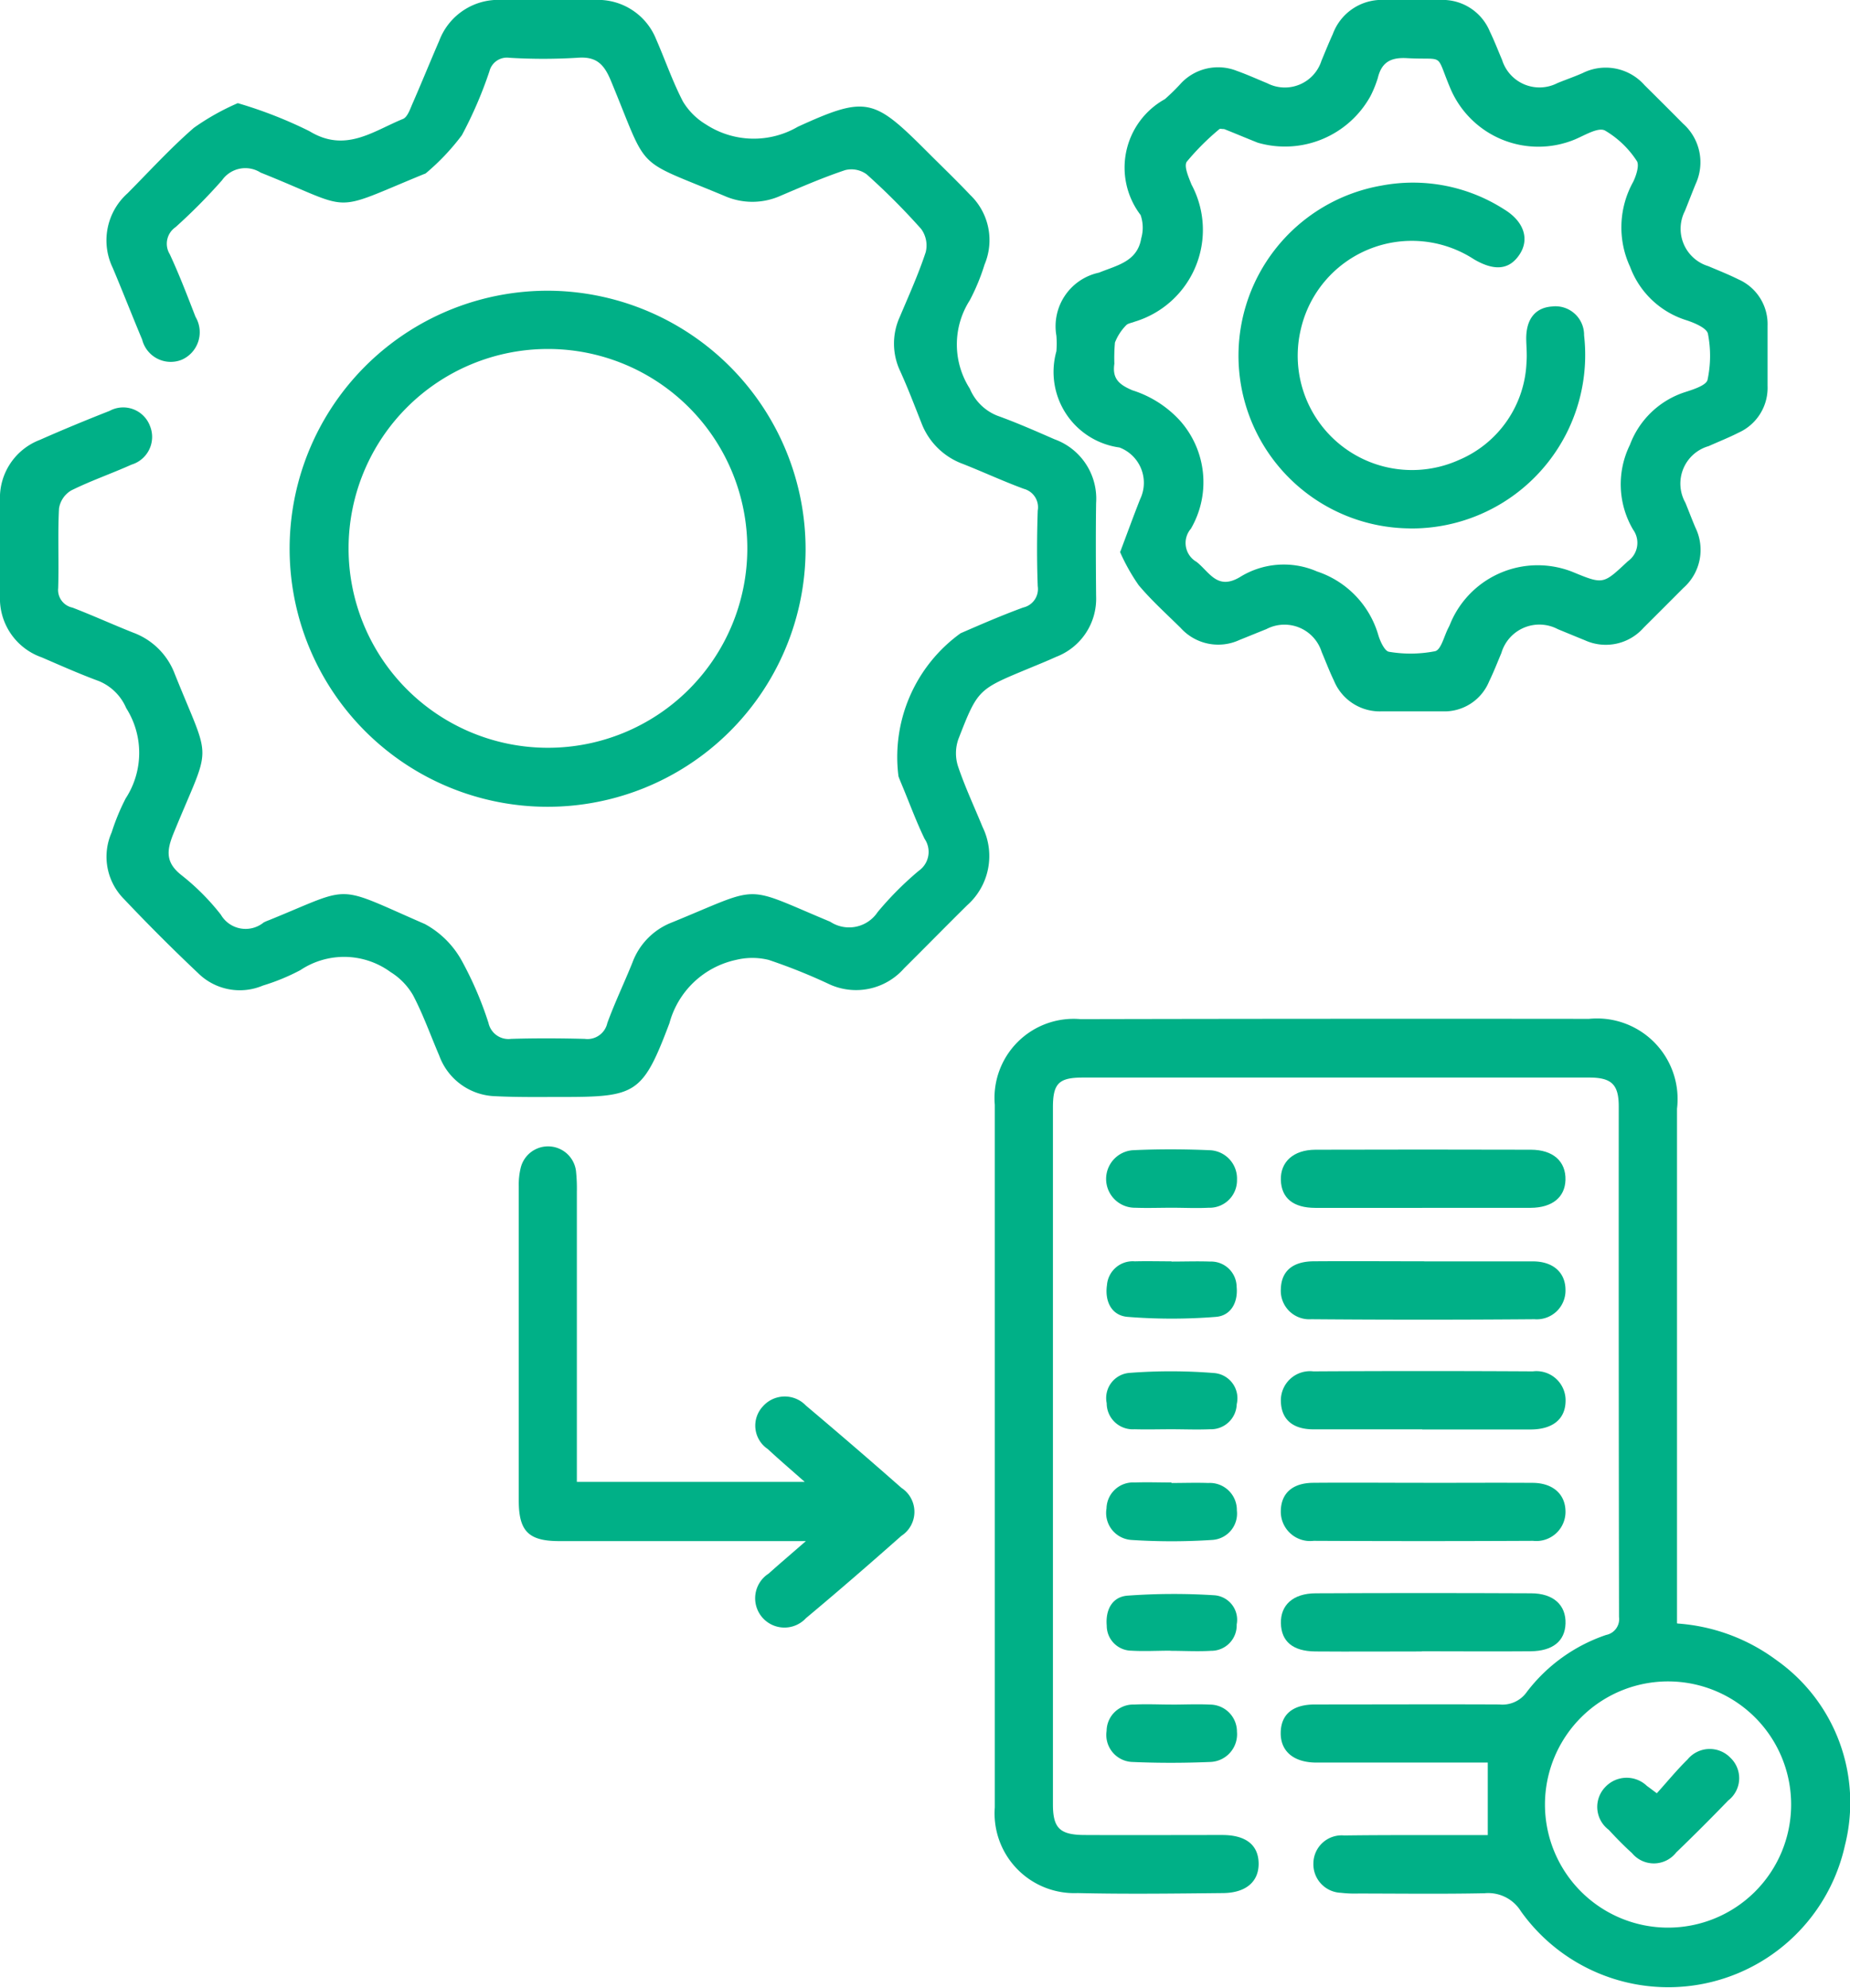 <svg id="Group_18175" data-name="Group 18175" xmlns="http://www.w3.org/2000/svg" xmlns:xlink="http://www.w3.org/1999/xlink" width="41.047" height="44.104" viewBox="0 0 41.047 44.104">
  <defs>
    <clipPath id="clip-path">
      <rect id="Rectangle_6884" data-name="Rectangle 6884" width="41.047" height="44.104" fill="#00b087"/>
    </clipPath>
  </defs>
  <g id="Group_18174" data-name="Group 18174" clip-path="url(#clip-path)">
    <path id="Path_12284" data-name="Path 12284" d="M5.278,2.29a9.67,9.67,0,0,1,1.586.62c.8.489,1.413,0,2.076-.27.095-.038.153-.2.2-.312.207-.472.4-.949.605-1.422A1.4,1.4,0,0,1,11.131,0Q12.165,0,13.2,0a1.39,1.39,0,0,1,1.359.874c.2.457.364.936.594,1.379a1.488,1.488,0,0,0,.511.509,1.941,1.941,0,0,0,2.038.051c1.532-.7,1.688-.628,2.88.564.315.315.636.623.942.946a1.389,1.389,0,0,1,.321,1.546,4.623,4.623,0,0,1-.327.792,1.816,1.816,0,0,0,0,1.962,1.1,1.1,0,0,0,.611.6c.43.155.85.34,1.269.523a1.4,1.4,0,0,1,.922,1.413c-.01.689-.006,1.378,0,2.067a1.38,1.38,0,0,1-.886,1.346c-.208.095-.421.18-.632.268-1.1.457-1.109.454-1.539,1.56a.946.946,0,0,0-.007.6c.155.46.362.9.547,1.352a1.46,1.46,0,0,1-.344,1.731c-.47.464-.932.936-1.4,1.4a1.419,1.419,0,0,1-1.69.337,12.587,12.587,0,0,0-1.314-.525,1.522,1.522,0,0,0-.725,0A1.957,1.957,0,0,0,14.853,22.7c-.6,1.586-.739,1.637-2.438,1.636-.473,0-.948.007-1.42-.017a1.366,1.366,0,0,1-1.249-.9c-.192-.447-.355-.908-.58-1.338a1.471,1.471,0,0,0-.5-.516,1.748,1.748,0,0,0-2-.044,4.634,4.634,0,0,1-.832.343,1.315,1.315,0,0,1-1.439-.276q-.847-.8-1.644-1.643a1.33,1.33,0,0,1-.274-1.477,4.891,4.891,0,0,1,.31-.753A1.853,1.853,0,0,0,2.8,15.709a1.126,1.126,0,0,0-.608-.6c-.429-.158-.848-.345-1.268-.526A1.383,1.383,0,0,1,0,13.218c0-.7,0-1.406,0-2.11A1.376,1.376,0,0,1,.885,9.759c.51-.226,1.027-.439,1.546-.643a.634.634,0,0,1,.894.328.642.642,0,0,1-.407.864c-.444.2-.906.358-1.34.574a.567.567,0,0,0-.269.4c-.03.587,0,1.177-.018,1.764a.4.4,0,0,0,.317.434c.454.175.9.378,1.349.556a1.561,1.561,0,0,1,.918.909c.826,2.061.823,1.467-.026,3.547-.156.383-.176.642.172.919a5.143,5.143,0,0,1,.88.882.635.635,0,0,0,.949.172.937.937,0,0,1,.118-.051c1.894-.769,1.42-.8,3.46.086a2.052,2.052,0,0,1,.82.818,7.848,7.848,0,0,1,.591,1.378.453.453,0,0,0,.5.351c.545-.017,1.091-.014,1.636,0a.451.451,0,0,0,.5-.351c.166-.456.38-.9.559-1.347a1.518,1.518,0,0,1,.879-.887c2.023-.826,1.536-.835,3.507-.014a.76.76,0,0,0,1.053-.214,7.247,7.247,0,0,1,.91-.914.513.513,0,0,0,.132-.71c-.187-.385-.334-.79-.5-1.187-.027-.066-.056-.132-.08-.2a3.383,3.383,0,0,1,1.378-3.174c.46-.2.921-.4,1.389-.571a.42.42,0,0,0,.323-.472c-.021-.559-.019-1.12,0-1.679a.423.423,0,0,0-.309-.482c-.456-.168-.9-.374-1.351-.552a1.554,1.554,0,0,1-.92-.907c-.153-.386-.3-.774-.472-1.152a1.428,1.428,0,0,1-.008-1.205c.2-.474.413-.945.574-1.433a.621.621,0,0,0-.1-.515A15.053,15.053,0,0,0,19.23,3.869a.573.573,0,0,0-.478-.094c-.488.163-.961.368-1.435.57a1.531,1.531,0,0,1-1.248,0c-2.032-.848-1.66-.493-2.516-2.556-.154-.371-.327-.541-.746-.506a12.534,12.534,0,0,1-1.506,0,.4.4,0,0,0-.442.3,9.162,9.162,0,0,1-.611,1.417,5.072,5.072,0,0,1-.8.845.117.117,0,0,1-.039.017c-2.14.876-1.5.817-3.626-.032A.632.632,0,0,0,4.926,4,12.67,12.67,0,0,1,3.894,5.041a.445.445,0,0,0-.127.6c.211.454.39.922.571,1.389a.667.667,0,0,1-.3.949.654.654,0,0,1-.884-.445C2.93,7,2.723,6.468,2.5,5.94a1.4,1.4,0,0,1,.331-1.652c.485-.489.951-1,1.47-1.451a5.348,5.348,0,0,1,.973-.547" transform="translate(0 -0.001)" fill="#00b087"/>
    <path id="Path_12285" data-name="Path 12285" d="M143.091,144.48a4.164,4.164,0,0,1,2.2.812,3.868,3.868,0,0,1,1.521,4.108,4.015,4.015,0,0,1-7.19,1.464.852.852,0,0,0-.805-.4c-.933.019-1.866.007-2.8.006a2.622,2.622,0,0,1-.387-.016.634.634,0,0,1-.612-.655.627.627,0,0,1,.683-.617c.89-.012,1.78-.007,2.67-.008h.516v-1.609h-2.961c-.287,0-.574,0-.861,0-.493-.007-.78-.257-.772-.666s.271-.622.76-.623c1.364,0,2.728-.006,4.091,0a.661.661,0,0,0,.612-.281,3.7,3.7,0,0,1,1.757-1.261.358.358,0,0,0,.286-.4q-.009-5.662-.006-11.324c0-.488-.16-.64-.652-.641q-5.62,0-11.24,0c-.534,0-.662.133-.662.663q0,7.729,0,15.458c0,.53.152.679.7.682,1.019.005,2.039,0,3.058,0,.525,0,.8.223.806.627s-.277.656-.788.661c-1.077.011-2.154.025-3.23,0a1.769,1.769,0,0,1-1.836-1.9q0-7.793,0-15.587a1.755,1.755,0,0,1,1.9-1.9q5.642-.012,11.283-.006a1.788,1.788,0,0,1,1.954,1.993q0,5.339,0,10.678v.73m-2.93,4.038a2.731,2.731,0,1,0,2.774-2.741,2.732,2.732,0,0,0-2.774,2.741" transform="translate(-105.877 -108.465)" fill="#00b087"/>
    <path id="Path_12286" data-name="Path 12286" d="M137.12,12.235c.157-.417.293-.791.439-1.161a.838.838,0,0,0-.458-1.146,1.692,1.692,0,0,1-1.4-2.135,2.241,2.241,0,0,0,0-.344,1.216,1.216,0,0,1,.946-1.4c.389-.161.85-.24.936-.761a.854.854,0,0,0-.014-.517,1.736,1.736,0,0,1,.538-2.57,4.454,4.454,0,0,0,.368-.362,1.129,1.129,0,0,1,1.231-.265c.229.082.451.182.676.275a.853.853,0,0,0,1.2-.5c.083-.2.164-.4.252-.593A1.156,1.156,0,0,1,142.976,0c.416,0,.833,0,1.249,0A1.133,1.133,0,0,1,145.318.7c.1.206.182.42.272.631a.869.869,0,0,0,1.226.514c.185-.076.375-.141.559-.222a1.148,1.148,0,0,1,1.376.268q.429.424.853.852a1.146,1.146,0,0,1,.281,1.338c-.082.2-.158.4-.239.6a.867.867,0,0,0,.518,1.224c.224.095.451.185.668.293a1.084,1.084,0,0,1,.648,1.03c0,.445,0,.89,0,1.335a1.09,1.09,0,0,1-.641,1.035c-.216.11-.443.2-.667.3a.864.864,0,0,0-.516,1.254c.076.185.146.373.225.557a1.125,1.125,0,0,1-.27,1.336q-.44.442-.883.883a1.118,1.118,0,0,1-1.3.277c-.2-.081-.4-.164-.6-.246a.878.878,0,0,0-1.254.528c-.089.211-.172.425-.272.63a1.072,1.072,0,0,1-1.017.665c-.459,0-.919,0-1.378,0a1.1,1.1,0,0,1-1.05-.686c-.1-.206-.18-.421-.27-.631a.865.865,0,0,0-1.227-.508c-.2.08-.4.162-.6.242a1.121,1.121,0,0,1-1.3-.266c-.316-.313-.65-.612-.935-.952a4.365,4.365,0,0,1-.413-.737m2.307-9.38c-.045,0-.085-.012-.1,0a5.517,5.517,0,0,0-.725.724c-.069.1.04.344.105.508a2.127,2.127,0,0,1-1.261,3.041c-.066.028-.154.036-.194.084a1.135,1.135,0,0,0-.244.379,3.9,3.9,0,0,0-.013.47c-.049.329.1.461.4.589a2.415,2.415,0,0,1,1.054.671,2.053,2.053,0,0,1,.244,2.4.483.483,0,0,0,.125.735c.286.224.457.634.956.342a1.843,1.843,0,0,1,1.717-.129,2.106,2.106,0,0,1,1.362,1.417c.042.139.142.353.237.365a2.847,2.847,0,0,0,1.022-.013c.136-.034.2-.345.3-.53.02-.038.035-.078.052-.118a2.1,2.1,0,0,1,2.7-1.11c.691.286.677.271,1.225-.238a.5.5,0,0,0,.116-.7,1.982,1.982,0,0,1-.071-1.882A1.944,1.944,0,0,1,149.648,8.7c.184-.059.472-.15.5-.273a2.542,2.542,0,0,0,.009-1.021c-.025-.128-.3-.243-.474-.3a1.952,1.952,0,0,1-1.253-1.185,2.079,2.079,0,0,1,.069-1.887c.068-.141.143-.376.077-.466a2.124,2.124,0,0,0-.706-.673c-.155-.075-.446.108-.666.2a2.12,2.12,0,0,1-2.764-1.138c-.34-.808-.1-.618-.963-.666-.361-.02-.561.092-.645.441a2.5,2.5,0,0,1-.162.4,2.168,2.168,0,0,1-2.5,1.035c-.252-.1-.5-.205-.739-.3" transform="translate(-112.262 -0.001)" fill="#00b087"/>
    <path id="Path_12287" data-name="Path 12287" d="M48.705,43.142a5.724,5.724,0,1,1-5.585-5.749,5.738,5.738,0,0,1,5.585,5.749M38.565,43.1a4.423,4.423,0,1,0,8.847.014,4.423,4.423,0,0,0-8.847-.014" transform="translate(-30.831 -30.942)" fill="#00b087"/>
    <path id="Path_12288" data-name="Path 12288" d="M73.071,156.165H72.51q-2.453,0-4.907,0c-.681,0-.9-.217-.9-.9q0-3.485,0-6.971a1.57,1.57,0,0,1,.047-.425.625.625,0,0,1,1.222.078,3.716,3.716,0,0,1,.02.472q0,2.948,0,5.9v.533h5.056c-.317-.281-.574-.5-.82-.729a.625.625,0,0,1-.111-.944.648.648,0,0,1,.957-.021c.711.6,1.419,1.208,2.118,1.825a.635.635,0,0,1,0,1.066c-.7.62-1.4,1.227-2.117,1.826a.65.65,0,1,1-.829-.988c.241-.216.488-.426.821-.716" transform="translate(-55.193 -121.978)" fill="#00b087"/>
    <path id="Path_12289" data-name="Path 12289" d="M167.907,190.68c.8,0,1.607-.005,2.411,0,.446,0,.72.242.734.61a.647.647,0,0,1-.721.676q-2.432.012-4.865,0a.651.651,0,0,1-.73-.666c.008-.39.26-.617.717-.621.818-.007,1.636,0,2.454,0" transform="translate(-136.318 -157.785)" fill="#00b087"/>
    <path id="Path_12290" data-name="Path 12290" d="M167.872,149.116c-.789,0-1.578,0-2.368,0-.494,0-.754-.219-.766-.618s.275-.67.767-.672q2.389-.007,4.778,0c.5,0,.781.262.77.671-.011.383-.293.615-.771.618-.8,0-1.607,0-2.411,0" transform="translate(-136.319 -122.321)" fill="#00b087"/>
    <path id="Path_12291" data-name="Path 12291" d="M167.919,162.195c.8,0,1.607,0,2.411,0,.446,0,.716.242.724.616a.638.638,0,0,1-.689.667q-2.475.02-4.951,0a.632.632,0,0,1-.675-.676c.013-.39.26-.605.726-.609.818-.006,1.636,0,2.454,0" transform="translate(-136.32 -134.213)" fill="#00b087"/>
    <path id="Path_12292" data-name="Path 12292" d="M167.877,177.595c-.8,0-1.608,0-2.411,0-.464,0-.712-.221-.725-.611a.647.647,0,0,1,.722-.675q2.433-.014,4.866,0a.647.647,0,0,1,.728.671c-.01.388-.285.615-.769.618-.8,0-1.608,0-2.411,0Z" transform="translate(-136.321 -145.887)" fill="#00b087"/>
    <path id="Path_12293" data-name="Path 12293" d="M167.868,206.138c-.789,0-1.578.006-2.367,0-.5-.005-.751-.224-.761-.624s.264-.664.772-.666q2.388-.011,4.777,0c.5,0,.781.264.766.675-.014.386-.284.607-.777.611-.8.007-1.607,0-2.41,0v0" transform="translate(-136.32 -169.503)" fill="#00b087"/>
    <path id="Path_12294" data-name="Path 12294" d="M143.762,162.207c.286,0,.572-.01.857,0a.567.567,0,0,1,.587.561c.034.343-.126.64-.46.666a12.338,12.338,0,0,1-1.959,0c-.356-.029-.51-.343-.458-.705a.573.573,0,0,1,.618-.527c.271-.007.543,0,.814,0v0" transform="translate(-117.768 -134.221)" fill="#00b087"/>
    <path id="Path_12295" data-name="Path 12295" d="M143.76,177.621c-.272,0-.544.008-.815,0a.578.578,0,0,1-.617-.578.56.56,0,0,1,.513-.673,12.009,12.009,0,0,1,1.881.005.561.561,0,0,1,.491.689.573.573,0,0,1-.595.557c-.285.012-.572,0-.858,0" transform="translate(-117.773 -145.915)" fill="#00b087"/>
    <path id="Path_12296" data-name="Path 12296" d="M143.756,149.079c-.272,0-.544.01-.815,0a.639.639,0,0,1-.057-1.276c.571-.027,1.144-.025,1.715,0a.629.629,0,0,1,.6.657.608.608,0,0,1-.629.619c-.271.014-.543,0-.815,0" transform="translate(-117.753 -122.287)" fill="#00b087"/>
    <path id="Path_12297" data-name="Path 12297" d="M143.759,219.171c.286,0,.573-.014.858,0a.6.6,0,0,1,.6.6.615.615,0,0,1-.58.672c-.585.025-1.173.026-1.758,0a.6.6,0,0,1-.554-.689.591.591,0,0,1,.617-.584c.271-.014.543,0,.815,0" transform="translate(-117.772 -181.357)" fill="#00b087"/>
    <path id="Path_12298" data-name="Path 12298" d="M143.745,190.677c.271,0,.544-.01.815,0a.6.6,0,0,1,.636.609.585.585,0,0,1-.547.654,13.693,13.693,0,0,1-1.8,0,.6.6,0,0,1-.545-.7.588.588,0,0,1,.625-.574c.271-.01.543,0,.815,0v0" transform="translate(-117.753 -157.779)" fill="#00b087"/>
    <path id="Path_12299" data-name="Path 12299" d="M143.739,206.211c-.287,0-.575.017-.861,0a.553.553,0,0,1-.548-.556c-.03-.346.117-.639.463-.665a14.153,14.153,0,0,1,1.929-.008.545.545,0,0,1,.491.648.564.564,0,0,1-.57.584c-.3.018-.6,0-.9,0v0" transform="translate(-117.774 -169.593)" fill="#00b087"/>
    <path id="Path_12300" data-name="Path 12300" d="M206.738,225.892c.238-.264.447-.52.681-.749a.637.637,0,0,1,.952-.04.624.624,0,0,1-.048.948q-.566.587-1.154,1.153a.628.628,0,0,1-.982.013c-.181-.162-.351-.338-.516-.516a.634.634,0,0,1-.073-.951.649.649,0,0,1,.922-.021c.046.032.09.067.219.162" transform="translate(-169.978 -186.11)" fill="#00b087"/>
    <path id="Path_12301" data-name="Path 12301" d="M163.128,31.153a3.831,3.831,0,0,1-.625-7.606,3.748,3.748,0,0,1,2.715.528c.441.268.567.66.343,1s-.553.378-1.014.107a2.527,2.527,0,0,0-3.839,1.549,2.536,2.536,0,0,0,3.5,2.907,2.458,2.458,0,0,0,1.507-2.181c.014-.17-.005-.344-.007-.516,0-.43.2-.685.573-.711a.635.635,0,0,1,.711.64,3.849,3.849,0,0,1-3.866,4.284" transform="translate(-131.845 -19.431)" fill="#00b087"/>
  </g>
</svg>
